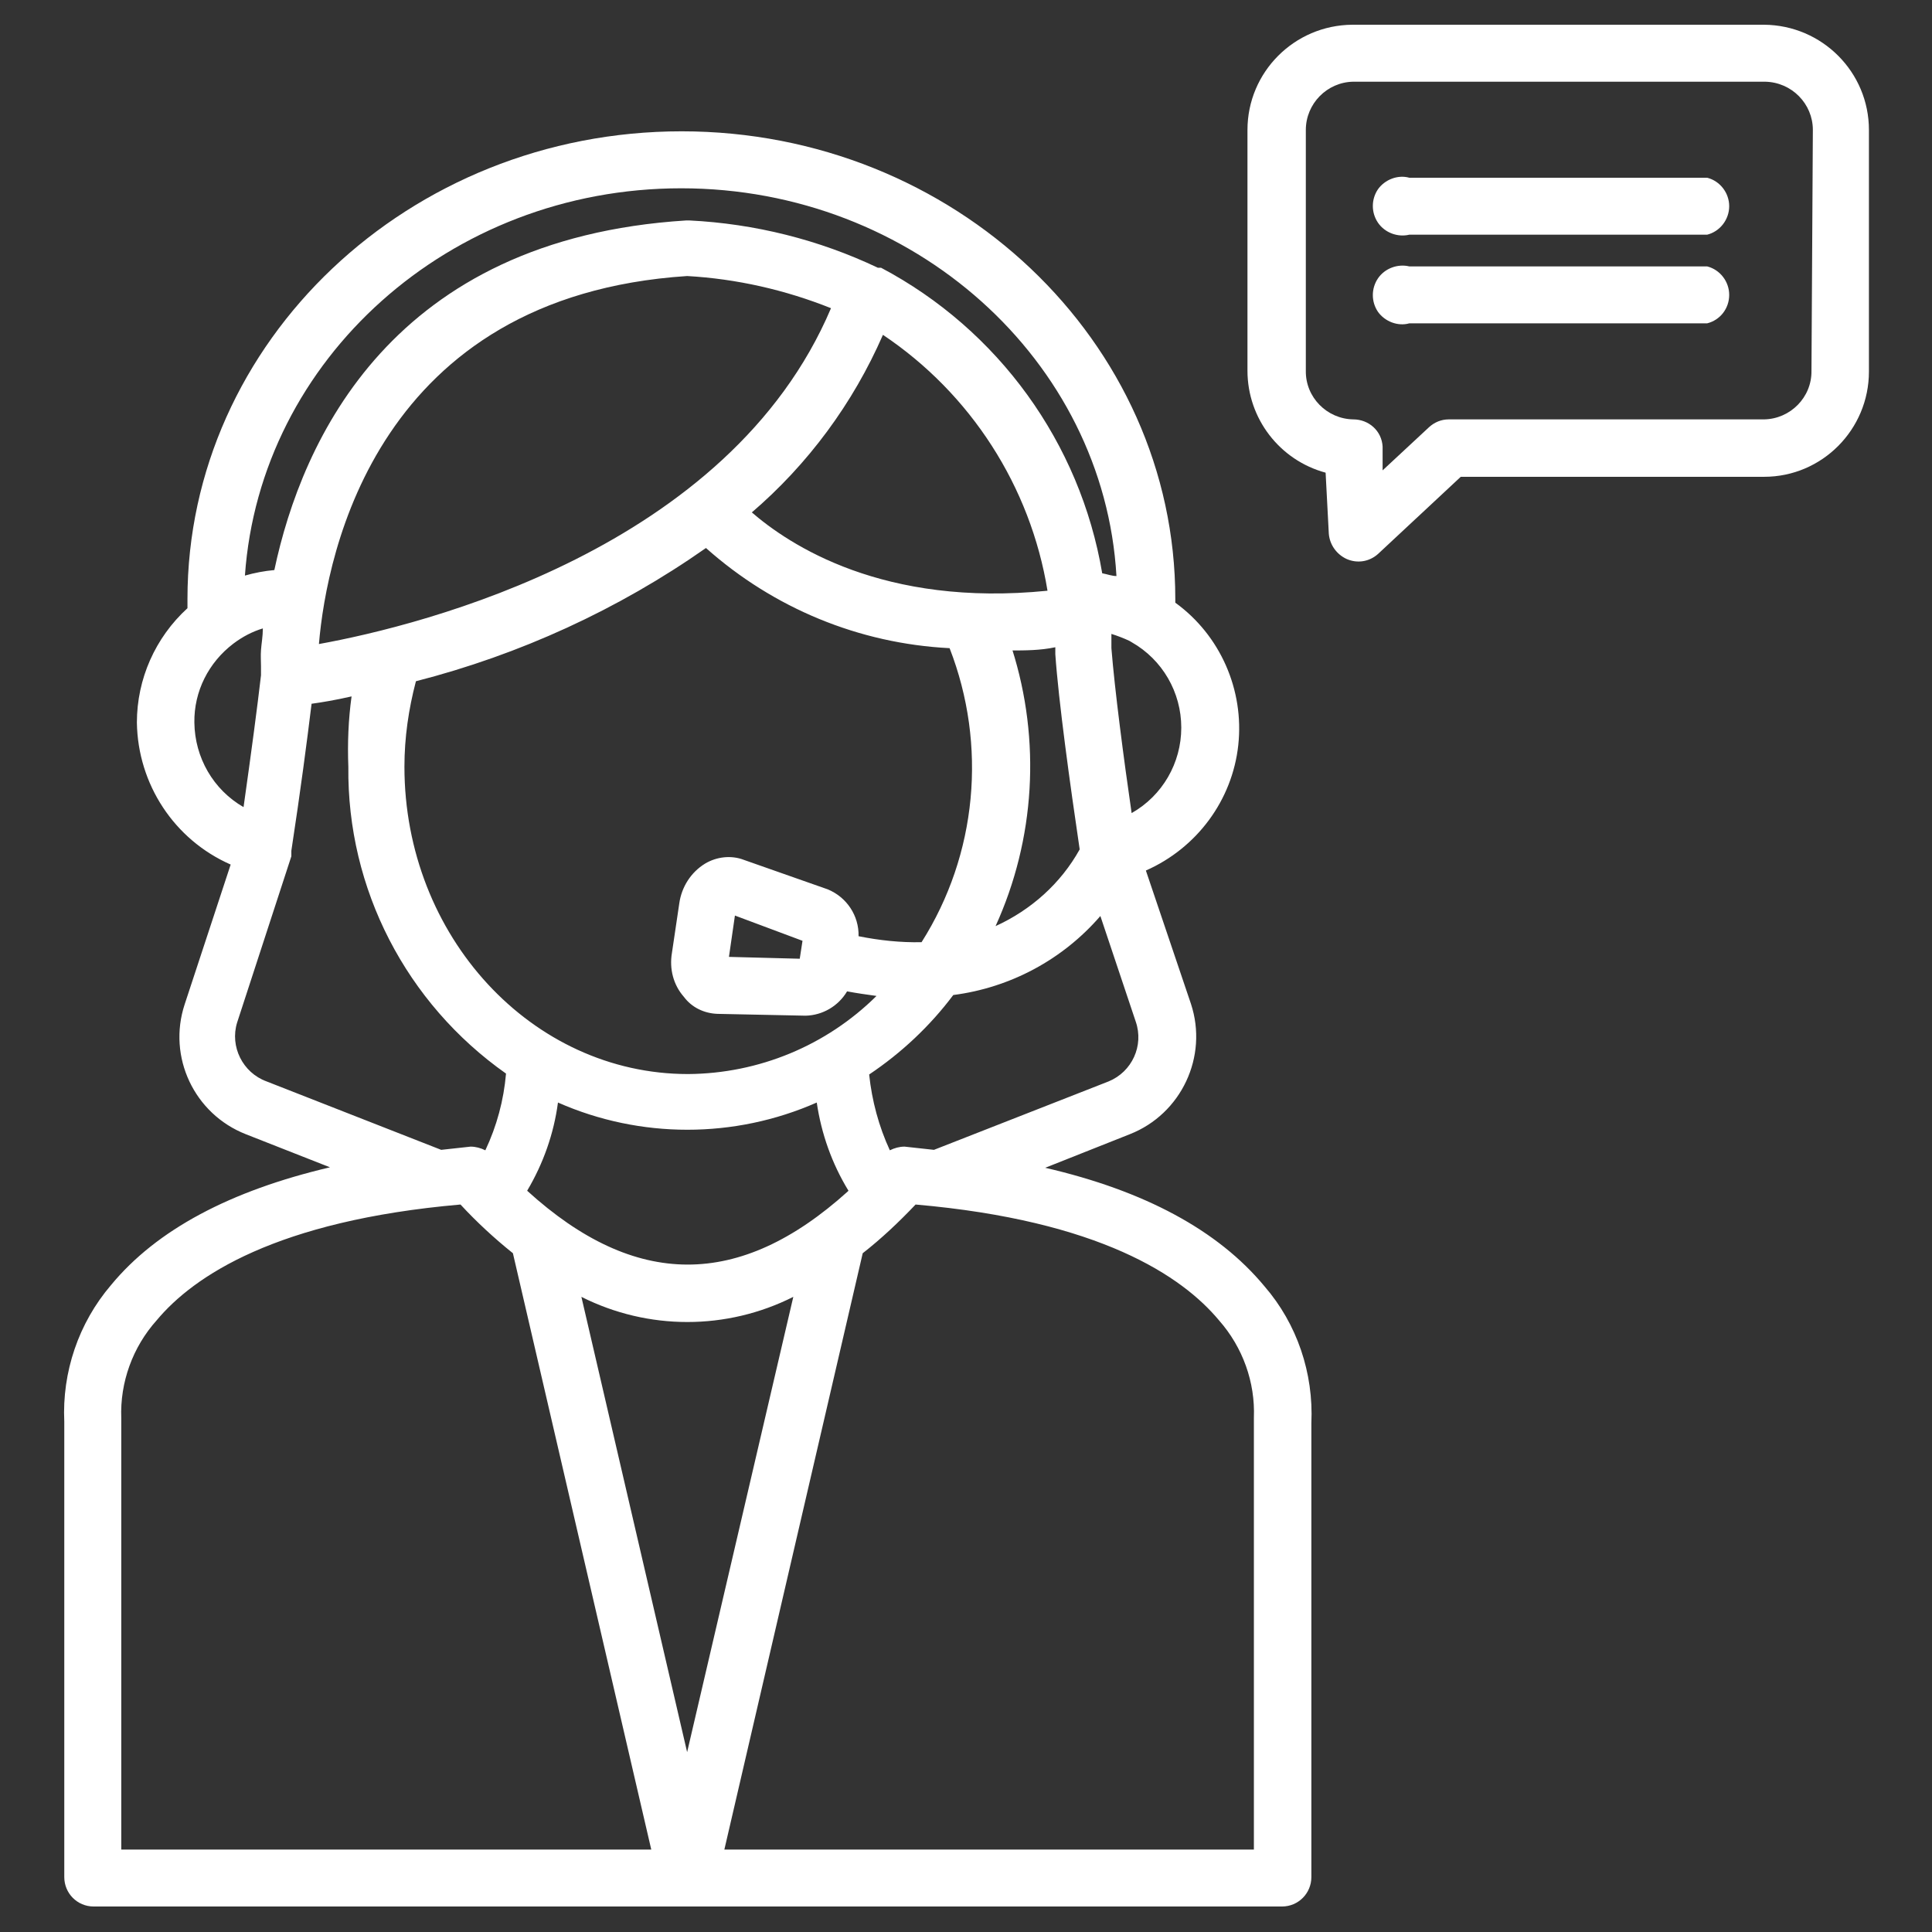 <?xml version="1.0" encoding="UTF-8" standalone="no"?>
<svg
   width="500"
   zoomAndPan="magnify"
   viewBox="0 0 375 375"
   height="500"
   preserveAspectRatio="xMidYMid meet"
   version="1.0"
   id="svg6"
   sodipodi:docname="erreichbarkeit.svg"
   inkscape:version="1.3 (0e150ed6c4, 2023-07-21)"
   xmlns:inkscape="http://www.inkscape.org/namespaces/inkscape"
   xmlns:sodipodi="http://sodipodi.sourceforge.net/DTD/sodipodi-0.dtd"
   xmlns="http://www.w3.org/2000/svg"
   xmlns:svg="http://www.w3.org/2000/svg">
  <rect x="0" y="0" width="375" height="375" fill="#333333" stroke="none"/>
  <sodipodi:namedview
     id="namedview6"
     pagecolor="#ffffff"
     bordercolor="#000000"
     borderopacity="0.25"
     inkscape:showpageshadow="2"
     inkscape:pageopacity="0.0"
     inkscape:pagecheckerboard="0"
     inkscape:deskcolor="#d1d1d1"
     showgrid="false"
     inkscape:zoom="1.236"
     inkscape:cx="250"
     inkscape:cy="249.59547"
     inkscape:window-width="1680"
     inkscape:window-height="979"
     inkscape:window-x="2552"
     inkscape:window-y="-8"
     inkscape:window-maximized="1"
     inkscape:current-layer="svg6" />
  <defs
     id="defs2">
    <clipPath
       id="fc9a484965">
      <path
         d="M 12 25 L 255 25 L 255 370.051 L 12 370.051 Z M 12 25 "
         clip-rule="nonzero"
         id="path1" />
    </clipPath>
    <clipPath
       id="96de0a885b">
      <path
         d="M 242 4.801 L 363 4.801 L 363 109 L 242 109 Z M 242 4.801 "
         clip-rule="nonzero"
         id="path2" />
    </clipPath>
  </defs>
  <g
     clip-path="url(#fc9a484965)"
     id="g3"
     style="fill:#ffffff">
    <path
       fill="#000000"
       d="M 202.875 226.664 L 219.289 220.152 C 229.285 216.23 234.547 205.082 231.156 194.828 L 222.414 168.969 C 232.316 164.598 239.188 155.324 240.348 144.625 C 241.508 133.922 236.867 123.312 228.125 116.98 L 228.125 116.266 C 228.125 66.242 185.207 25.488 132.301 25.488 C 79.391 25.488 36.387 66.242 36.387 116.266 L 36.387 118.051 C 30.141 123.758 26.57 131.781 26.57 140.254 C 26.75 152.203 33.801 162.992 44.773 167.809 L 35.852 194.918 C 32.461 205.172 37.727 216.23 47.719 220.152 L 64.047 226.574 C 44.684 231.121 30.41 238.699 21.574 249.402 C 15.242 256.801 12.027 266.344 12.477 275.977 L 12.477 364.344 C 12.477 367.465 14.973 370.051 18.184 370.051 L 248.824 370.051 C 252.035 370.051 254.535 367.465 254.535 364.344 L 254.535 276.242 C 254.98 266.523 251.766 256.98 245.434 249.668 C 236.422 238.789 222.145 231.121 202.875 226.664 Z M 215.188 209.898 L 181.281 223.184 L 175.57 222.559 C 174.59 222.559 173.609 222.828 172.719 223.273 C 170.574 218.637 169.238 213.645 168.703 208.559 C 174.949 204.371 180.48 199.199 185.031 193.133 C 196.094 191.707 206.266 186.266 213.582 177.797 L 220.449 198.305 C 222.055 202.941 219.738 208.027 215.188 209.898 Z M 133.547 208.473 C 103.215 208.473 78.5 181.719 78.5 148.816 C 78.5 143.195 79.301 137.668 80.73 132.23 C 100.895 127.059 119.988 118.316 137.027 106.367 C 150.145 118.051 166.738 124.918 184.316 125.809 C 191.633 144.625 189.668 165.848 178.875 182.879 C 174.77 182.969 170.664 182.523 166.648 181.719 C 166.738 177.707 164.332 174.141 160.672 172.625 L 144.434 166.918 C 141.938 165.938 139.082 166.293 136.852 167.629 C 134.086 169.324 132.301 172.18 131.855 175.301 L 130.426 184.93 C 129.891 188.051 130.695 191.172 132.746 193.492 C 134.262 195.543 136.672 196.699 139.258 196.789 L 156.391 197.145 C 159.691 197.059 162.723 195.273 164.418 192.422 C 166.293 192.777 168.168 193.043 170.129 193.312 C 160.406 202.941 147.289 208.383 133.547 208.473 Z M 164.508 231.301 C 143.543 250.203 123.289 250.203 102.32 231.121 C 105.445 225.859 107.496 220.062 108.301 214 C 124.27 221.043 142.559 221.043 158.531 214 C 159.422 220.062 161.477 225.859 164.688 231.121 Z M 196.184 126.254 C 198.949 126.254 201.891 126.254 204.836 125.629 C 204.836 126.074 204.836 126.523 204.836 126.969 C 205.461 136.062 207.691 152.203 209.566 164.867 C 205.906 171.465 200.109 176.637 193.238 179.758 C 200.91 162.902 202.07 143.73 196.449 125.988 Z M 145.773 99.594 C 156.836 90.141 165.578 78.281 171.379 64.992 C 188.422 76.406 200.02 94.418 203.32 114.66 C 171.469 117.871 153.266 105.832 145.773 99.324 Z M 61.902 125.008 C 63.422 107.172 73.324 57.504 133.371 53.578 C 142.918 54.113 152.375 56.254 161.297 59.82 C 141.488 106.547 82.066 121.352 61.902 125.008 Z M 155.766 182.609 L 155.23 186.09 L 141.488 185.73 L 142.648 177.707 Z M 219.648 124.648 C 225.625 128.039 229.285 134.367 229.285 141.234 C 229.285 148.102 225.625 154.434 219.648 157.82 C 218.129 147.387 216.348 133.746 215.723 125.809 C 215.723 125.008 215.723 124.113 215.723 123.043 C 216.883 123.402 218.043 123.848 219.203 124.383 Z M 132.211 36.547 C 177.355 36.547 214.293 69.988 216.703 111.809 C 215.812 111.809 214.918 111.453 213.938 111.273 C 209.656 85.949 193.773 64.012 171.023 51.973 L 170.398 51.973 C 158.977 46.535 146.484 43.414 133.816 42.789 L 133.191 42.789 C 76.09 46.355 58.602 85.414 53.25 110.648 C 51.285 110.828 49.414 111.184 47.539 111.719 C 50.484 69.719 87.242 36.547 132.211 36.547 Z M 37.727 140.254 C 37.637 134.191 40.492 128.574 45.309 124.918 C 47.094 123.578 48.965 122.598 51.02 121.973 C 51.02 123.488 50.75 124.918 50.66 126.164 C 50.574 127.414 50.66 128.215 50.66 129.285 L 50.66 131.07 C 49.949 137.223 48.789 145.961 47.273 156.664 C 41.383 153.273 37.812 147.031 37.727 140.254 Z M 51.734 209.898 C 47.094 208.203 44.594 203.121 46.023 198.484 L 56.551 166.203 L 56.551 165.133 C 58.336 153.453 59.586 143.91 60.477 136.598 C 62.438 136.332 65.117 135.887 68.238 135.172 C 67.613 139.719 67.438 144.266 67.613 148.816 C 67.348 172.535 78.855 194.738 98.219 208.383 C 97.77 213.555 96.434 218.547 94.203 223.273 C 93.309 222.828 92.328 222.559 91.348 222.559 L 85.637 223.184 Z M 23.539 358.996 L 23.539 275.977 C 23.539 275.977 23.539 275.527 23.539 275.262 C 23.27 268.305 25.77 261.441 30.41 256.27 C 37.547 247.707 53.605 236.918 89.383 233.797 C 92.508 237.184 95.988 240.395 99.555 243.25 L 126.41 358.996 Z M 112.848 251.719 C 125.785 258.23 141.043 258.23 153.98 251.719 L 133.371 340.09 Z M 243.379 275.172 C 243.379 275.172 243.379 275.707 243.379 275.977 L 243.379 358.996 L 140.598 358.996 L 167.453 243.25 C 171.109 240.395 174.5 237.184 177.715 233.797 C 213.492 236.918 229.461 247.707 236.602 256.27 C 241.238 261.527 243.648 268.305 243.379 275.172 Z M 243.379 275.172 "
       fill-opacity="1"
       fill-rule="nonzero"
       id="path3"
       style="fill:#ffffff" />
  </g>
  <g
     clip-path="url(#96de0a885b)"
     id="g4"
     style="fill:#ffffff">
    <path
       fill="#000000"
       d="M 342.418 4.801 L 262.473 4.801 C 251.23 4.891 242.133 13.988 242.133 25.223 L 242.133 71.949 C 242.133 81.223 248.375 89.336 257.301 91.746 L 257.922 103.605 C 258.102 105.746 259.441 107.617 261.402 108.508 C 263.457 109.402 265.773 109.043 267.469 107.527 L 283.531 92.547 L 342.418 92.547 C 353.66 92.547 362.758 83.363 362.758 72.125 L 362.758 25.223 C 362.758 13.988 353.66 4.891 342.418 4.801 Z M 351.605 71.949 C 351.695 77.121 347.504 81.312 342.418 81.402 L 281.211 81.402 C 279.781 81.402 278.445 81.938 277.375 82.918 L 268.363 91.297 L 268.363 86.66 C 268.184 83.629 265.688 81.402 262.652 81.402 C 257.566 81.312 253.375 77.121 253.461 71.949 L 253.461 25.223 C 253.461 20.141 257.566 15.949 262.652 15.859 L 342.594 15.859 C 347.77 15.949 351.875 20.141 351.875 25.223 Z M 351.605 71.949 "
       fill-opacity="1"
       fill-rule="nonzero"
       id="path4"
       style="fill:#ffffff" />
  </g>
  <path
     fill="#000000"
     d="M 331.352 34.496 L 273.539 34.496 C 271.309 33.871 268.809 34.852 267.469 36.727 C 266.133 38.688 266.133 41.273 267.469 43.234 C 268.809 45.195 271.309 46.09 273.539 45.555 L 331.352 45.555 C 333.852 44.93 335.637 42.609 335.637 40.023 C 335.637 37.438 333.852 35.121 331.352 34.496 Z M 331.352 34.496 "
     fill-opacity="1"
     fill-rule="nonzero"
     id="path5"
     style="fill:#ffffff" />
  <path
     fill="#000000"
     d="M 331.352 51.707 L 273.539 51.707 C 271.309 51.172 268.809 52.062 267.469 54.023 C 266.133 55.988 266.133 58.574 267.469 60.535 C 268.809 62.406 271.309 63.387 273.539 62.762 L 331.352 62.762 C 333.852 62.141 335.637 59.91 335.637 57.234 C 335.637 54.648 333.852 52.332 331.352 51.707 Z M 331.352 51.707 "
     fill-opacity="1"
     fill-rule="nonzero"
     id="path6"
     style="fill:#ffffff" />
</svg>
